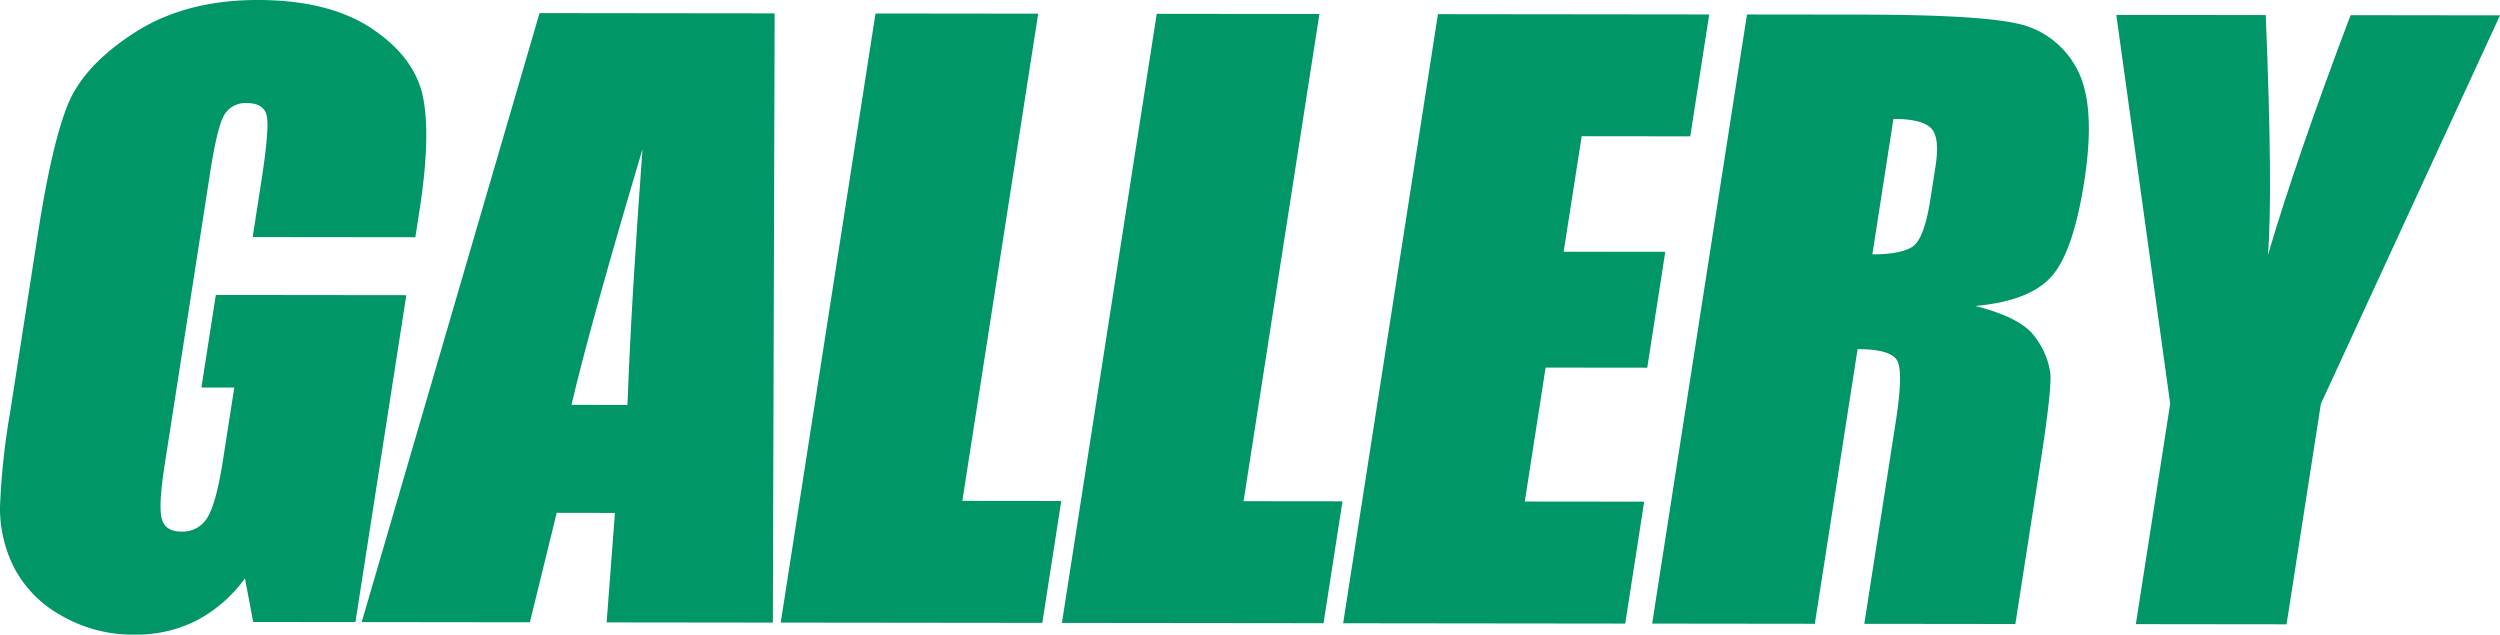 <svg xmlns="http://www.w3.org/2000/svg" width="461.723" height="117.21" viewBox="0 0 461.723 117.21">
  <g id="グループ_160" data-name="グループ 160" transform="translate(-2796 -3019.275)">
    <g id="グループ_158" data-name="グループ 158" transform="translate(-32 -267.725)">
      <path id="パス_236" data-name="パス 236" d="M76.709,43.815l-30.044-.034,1.59-10.214q1.5-9.657,1.026-12.091t-3.69-2.437a4.516,4.516,0,0,0-4.107,2.08Q40.16,23.2,38.82,31.818l-8.4,53.987q-1.18,7.574-.553,9.972t3.624,2.4a5.284,5.284,0,0,0,4.881-2.705q1.6-2.708,2.822-10.56l2.077-13.34L37.2,71.567l2.661-17.092,35.182.04-9.4,60.379-18.879-.021-1.525-8.062a25.972,25.972,0,0,1-8.966,7.808,24.7,24.7,0,0,1-11.439,2.592,26.256,26.256,0,0,1-13.619-3.594,21.447,21.447,0,0,1-8.655-8.871A24.3,24.3,0,0,1,0,93.658,131.219,131.219,0,0,1,1.854,76.252l5.2-33.421q2.508-16.118,5.429-23.412T24.809,6.055Q34.212-.014,47.628,0q13.2.015,21.086,5.306T78.109,17.86q1.508,7.264-.643,21.091Z" transform="translate(2828 3287)" fill="#009668"/>
      <path id="パス_237" data-name="パス 237" d="M198.551,4.486,198.219,117l-30.7-.035,1.536-20.22L158.3,96.727l-4.954,20.217-31.061-.036L155.126,4.436ZM171.368,76.8q.695-19.114,2.78-47.253-9.621,32.3-13.122,47.241Z" transform="translate(2772.518 3284.987)" fill="#009668"/>
      <path id="パス_238" data-name="パス 238" d="M311.485,4.6,297.477,94.579l18.27.021-3.5,22.512-48.313-.055L281.441,4.566Z" transform="translate(2708.257 3284.928)" fill="#009668"/>
      <path id="パス_239" data-name="パス 239" d="M406.556,4.709,392.548,94.687l18.27.021-3.5,22.512L359,117.166,376.512,4.675Z" transform="translate(2665.124 3284.879)" fill="#009668"/>
      <path id="パス_240" data-name="パス 240" d="M471.583,4.783l50.1.057-3.5,22.512-20.053-.023L494.8,48.66l18.768.021-3.331,21.4-18.769-.021L487.62,94.8l22.051.025-3.5,22.513-52.1-.06Z" transform="translate(2621.991 3284.83)" fill="#009668"/>
      <path id="パス_241" data-name="パス 241" d="M576.059,4.9l21.267.025q21.264.024,28.546,1.63a16.158,16.158,0,0,1,11,8.179q3.722,6.572,1.483,20.954-2.044,13.132-6.1,17.644t-14.047,5.4Q626.8,60.9,629.3,64.52a14.311,14.311,0,0,1,2.785,6.639q.279,3.024-1.842,16.642l-4.619,29.669-27.9-.032,5.82-37.381q1.406-9.031.279-11.188t-7.337-2.163l-7.9,50.722-30.044-.034Zm27.048,19.28L599.212,49.2q5.067.007,7.312-1.347t3.4-8.787l.963-6.184q.833-5.349-.87-7.019t-6.912-1.676" transform="translate(2574.591 3284.776)" fill="#009668"/>
      <path id="パス_242" data-name="パス 242" d="M786.321,5.127,753.238,76.877,746.9,117.593l-27.832-.032,6.339-40.717-9.95-71.8,27.6.032q1.341,32.942.4,44.337,5.3-18,15.268-44.32Z" transform="translate(2503.402 3284.711)" fill="#009668"/>
    </g>
  </g>
</svg>
